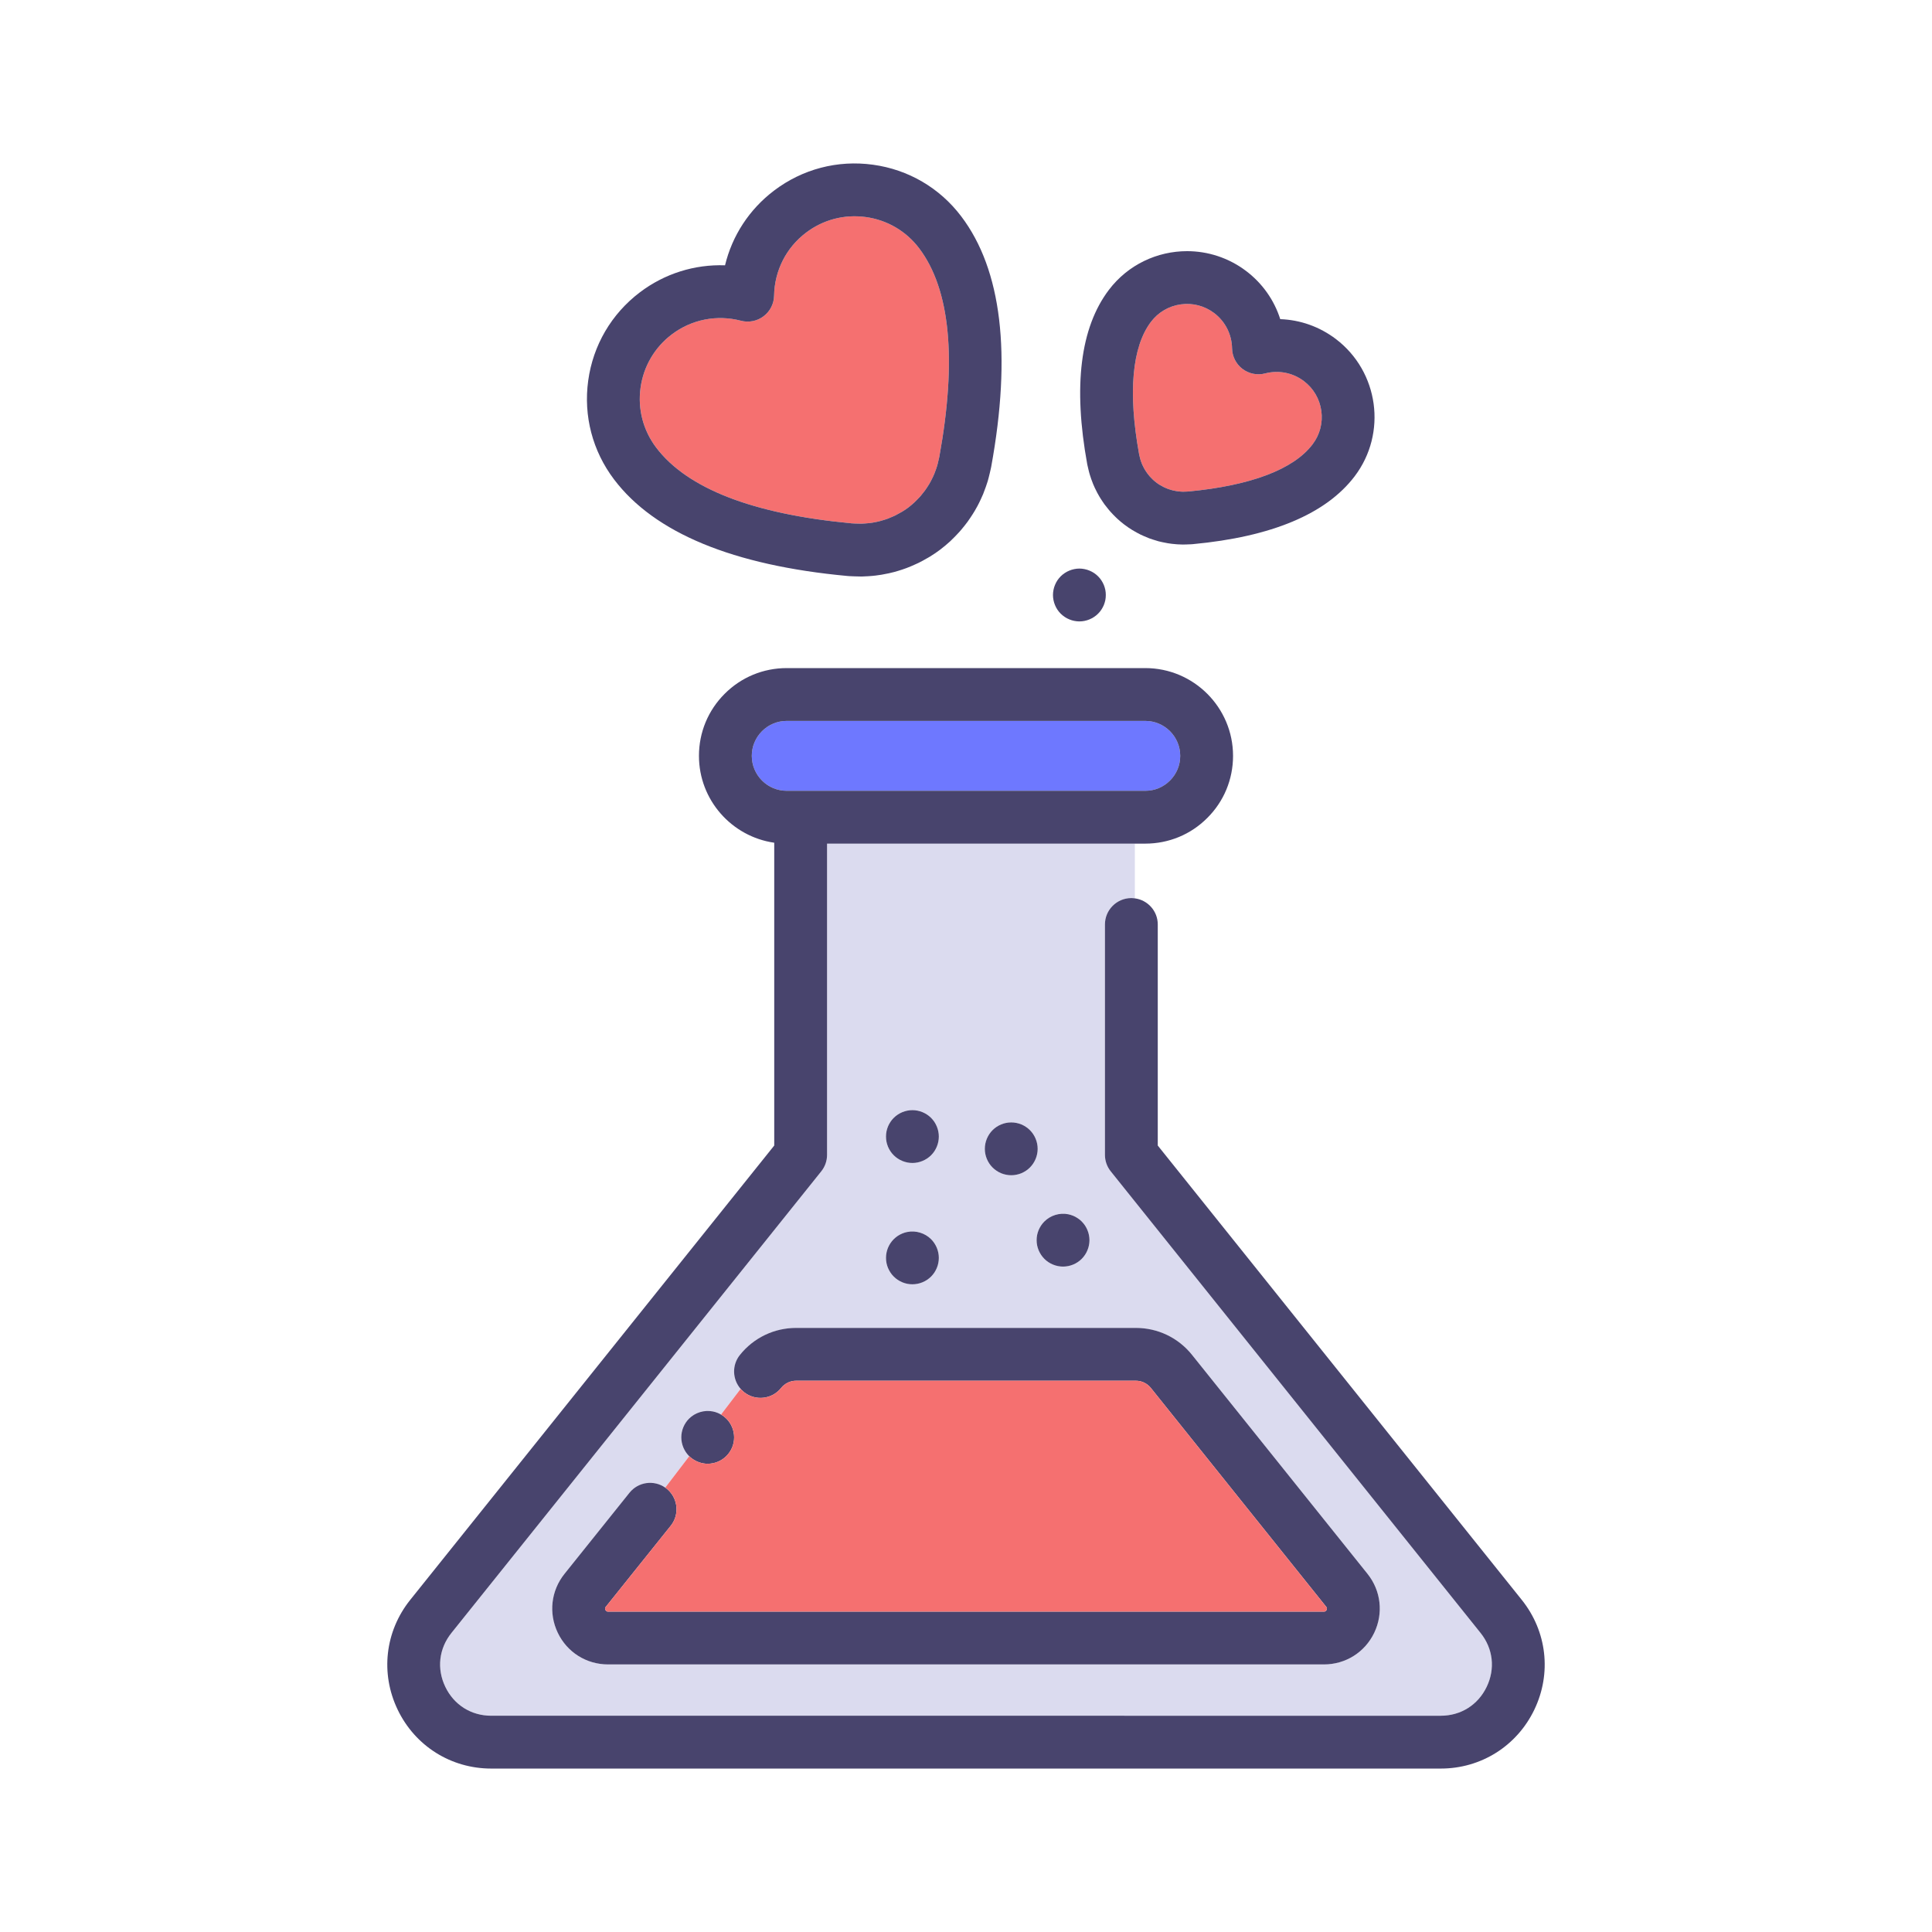 <?xml version="1.0" ?>

<svg width="800px" height="800px" viewBox="0 0 512 512" version="1.1" xml:space="preserve" xmlns="http://www.w3.org/2000/svg" xmlns:xlink="http://www.w3.org/1999/xlink">
<style type="text/css">
	.st0{display:none;}
	.st1{fill:#FFE2D2;}
	.st2{fill:#FFDE83;}
	.st3{fill:#F57070;}
	.st4{fill:#DBDBEF;}
	.st5{fill:#BCE2FF;}
	.st6{fill:#48446D;}
	.st7{fill:#6E78FF;}
	.st8{fill:#FFBE83;}
	.st9{fill:#F5949E;}
	.st10{fill:#D0FF67;}
	.st11{fill:#C69C6D;}
	.st12{fill:#C5BDD3;}
	.st13{fill:#FFE2B8;}
	.st14{fill:#F54670;}
</style>
<g class="st0" id="Layer_1"/>
<g id="Layer_2">
<g>
<path class="st3" d="M225.68,138.69c0.13,0,0.26,0.01,0.38,0.02c0.22,0.02,0.41,0.02,0.59,0.03l0.39,0.01    c0.4,0.02,0.81,0.04,1.2,0.03c0.3-0.01,0.6-0.03,0.91-0.05c0.46-0.03,0.85-0.05,1.24-0.1c0.3-0.04,0.61-0.08,0.91-0.13    c0.41-0.07,0.8-0.15,1.19-0.23c0.29-0.07,0.57-0.13,0.85-0.21c0.42-0.11,0.83-0.24,1.22-0.37l0.18-0.06    c0.2-0.06,0.39-0.13,0.59-0.2c0.42-0.16,0.83-0.34,1.23-0.52l0.36-0.16c0.11-0.04,0.22-0.09,0.32-0.14    c0.42-0.21,0.9-0.48,1.3-0.71c0.14-0.08,0.29-0.16,0.44-0.25l0.12-0.06c0.57-0.35,1.11-0.71,1.6-1.08    c0.05-0.04,0.1-0.08,0.15-0.12c0.49-0.38,0.99-0.8,1.51-1.28l0.05-0.06c0.12-0.12,0.24-0.24,0.36-0.35    c0.31-0.31,0.7-0.7,1.04-1.07c0.08-0.09,0.15-0.18,0.23-0.27l0.23-0.29c0.29-0.35,0.58-0.7,0.84-1.06    c0.14-0.18,0.27-0.38,0.39-0.57l0.06-0.08c0.25-0.37,0.48-0.73,0.7-1.1c0.14-0.23,0.28-0.49,0.42-0.75    c0.19-0.35,0.37-0.71,0.54-1.08c0.13-0.28,0.26-0.57,0.38-0.86c0.15-0.35,0.28-0.72,0.41-1.09s0.23-0.65,0.31-0.93    c0.12-0.37,0.21-0.77,0.3-1.16l0.09-0.39c0.05-0.18,0.1-0.37,0.13-0.55c0.03-0.12,0.05-0.25,0.09-0.39    c4.69-25.8,2.89-44.4-5.35-55.27c-3.46-4.56-8.48-7.5-14.14-8.27c-5.67-0.78-11.3,0.69-15.85,4.15    c-5.25,3.97-8.33,10.06-8.45,16.68c-0.04,2.15-1.06,4.15-2.77,5.45c-1.71,1.3-3.92,1.74-6,1.2c-6.41-1.67-13.1-0.35-18.35,3.63    c-4.55,3.45-7.49,8.48-8.27,14.14c-0.78,5.66,0.7,11.29,4.15,15.85C182.14,129.49,199.56,136.24,225.68,138.69z"/>
<path class="st3" d="M301.94,120.65l0.12,0.5c0.05,0.21,0.1,0.43,0.16,0.64c0.05,0.16,0.1,0.31,0.15,0.45    c0.1,0.28,0.17,0.48,0.25,0.68c0.07,0.16,0.14,0.32,0.22,0.48c0.09,0.21,0.19,0.4,0.3,0.6c0.08,0.16,0.16,0.29,0.23,0.42    c0.13,0.21,0.26,0.41,0.39,0.61l0.07,0.1c0.06,0.09,0.12,0.18,0.18,0.26c0.15,0.22,0.31,0.41,0.47,0.6l0.28,0.34    c0.16,0.18,0.36,0.38,0.56,0.57c0.09,0.09,0.19,0.18,0.28,0.28c0.29,0.27,0.56,0.49,0.83,0.69c0,0.01,0.01,0.02,0.02,0.02    c0.26,0.2,0.56,0.41,0.89,0.61l0.35,0.19c0.25,0.15,0.49,0.29,0.74,0.41l0.38,0.17c0.22,0.09,0.45,0.2,0.69,0.29    c0.1,0.04,0.22,0.07,0.34,0.11c0.31,0.1,0.53,0.17,0.75,0.23c0.15,0.04,0.32,0.08,0.48,0.12c0.21,0.05,0.43,0.09,0.65,0.12    c0.18,0.03,0.36,0.06,0.53,0.08c0.22,0.03,0.43,0.04,0.64,0.06c0.21,0.01,0.38,0.02,0.55,0.03c0.23,0,0.45-0.01,0.68-0.02    l0.26-0.01c0.09,0,0.18,0,0.27-0.01c0.12-0.01,0.22-0.02,0.31-0.02c16.5-1.56,27.87-5.87,32.88-12.49    c1.94-2.55,2.76-5.69,2.33-8.86c-0.44-3.17-2.08-5.98-4.63-7.91c-2.94-2.22-6.68-2.96-10.26-2.03c-2.08,0.55-4.29,0.1-6-1.19    c-1.71-1.3-2.73-3.31-2.77-5.45c-0.07-3.71-1.79-7.11-4.72-9.34c-2.55-1.93-5.69-2.76-8.86-2.32c-3.17,0.44-5.98,2.08-7.91,4.63    c-5.02,6.61-6.11,18.73-3.15,35.04C301.89,120.43,301.92,120.54,301.94,120.65z"/>
<path class="st4" d="M392.36,432.74l-98-122.32c-1-1.24-1.54-2.79-1.54-4.38V245c0-3.84,3.09-6.95,6.92-7h0.08    c0.14,0,0.28,0,0.42,0.02c0.17,0.01,0.33,0.03,0.5,0.05v-14.5h-81.56v82.47c0,1.59-0.54,3.14-1.54,4.38l-98,122.32    c-3.33,4.15-3.94,9.49-1.63,14.29c2.3,4.79,6.85,7.66,12.17,7.66h251.64c5.32,0,9.87-2.87,12.17-7.66    C396.3,442.23,395.69,436.89,392.36,432.74z M275.9,324.77c0.25-0.38,0.55-0.74,0.87-1.06c1.63-1.63,4.04-2.38,6.32-1.92    c0.44,0.09,0.88,0.23,1.31,0.4c0.42,0.18,0.83,0.39,1.2,0.65c0.39,0.25,0.75,0.54,1.07,0.87c0.32,0.32,0.61,0.68,0.87,1.06    c0.25,0.38,0.47,0.79,0.64,1.21c0.18,0.42,0.31,0.86,0.4,1.31c0.09,0.45,0.14,0.91,0.14,1.37c0,0.45-0.05,0.91-0.14,1.36    c-0.09,0.45-0.22,0.89-0.4,1.31c-0.17,0.43-0.39,0.83-0.64,1.21c-0.26,0.39-0.55,0.74-0.87,1.07c-0.32,0.32-0.68,0.61-1.07,0.87    c-0.37,0.25-0.78,0.47-1.2,0.64c-0.43,0.18-0.87,0.31-1.31,0.4c-0.46,0.09-0.92,0.14-1.37,0.14c-1.84,0-3.65-0.75-4.95-2.05    c-0.32-0.33-0.62-0.68-0.87-1.07c-0.25-0.38-0.47-0.78-0.65-1.21c-0.17-0.42-0.31-0.86-0.4-1.31c-0.09-0.45-0.13-0.91-0.13-1.36    c0-0.46,0.04-0.92,0.13-1.37c0.09-0.45,0.23-0.89,0.4-1.31C275.43,325.56,275.65,325.15,275.9,324.77z M263.04,299.5    c0.32-0.32,0.68-0.61,1.06-0.87c0.38-0.25,0.79-0.47,1.21-0.64c0.42-0.18,0.87-0.31,1.31-0.4c0.9-0.18,1.84-0.18,2.74,0    c0.44,0.09,0.88,0.22,1.31,0.4c0.42,0.17,0.83,0.39,1.2,0.64c0.39,0.26,0.75,0.55,1.07,0.87c1.3,1.3,2.05,3.11,2.05,4.95    c0,1.84-0.75,3.65-2.05,4.95c-0.32,0.32-0.68,0.62-1.07,0.87c-0.37,0.25-0.78,0.47-1.2,0.65c-0.43,0.17-0.87,0.31-1.31,0.39    c-0.45,0.1-0.91,0.14-1.37,0.14s-0.92-0.04-1.37-0.14c-0.44-0.08-0.89-0.22-1.31-0.39c-0.42-0.18-0.83-0.4-1.21-0.65    c-0.38-0.25-0.74-0.55-1.06-0.87c-1.3-1.3-2.05-3.1-2.05-4.95C260.99,302.61,261.74,300.8,263.04,299.5z M234.93,299.83    c0.09-0.44,0.23-0.89,0.4-1.31c0.18-0.42,0.39-0.83,0.65-1.21c0.25-0.38,0.54-0.74,0.87-1.06c1.3-1.3,3.11-2.05,4.95-2.05    s3.64,0.75,4.95,2.05c0.32,0.32,0.61,0.68,0.87,1.06c0.25,0.38,0.46,0.79,0.64,1.21c0.18,0.42,0.31,0.87,0.4,1.31    c0.09,0.45,0.14,0.91,0.14,1.37s-0.05,0.92-0.14,1.37c-0.09,0.44-0.22,0.88-0.4,1.31c-0.18,0.42-0.39,0.83-0.64,1.21    c-0.26,0.38-0.55,0.74-0.87,1.06c-1.31,1.3-3.11,2.05-4.95,2.05c-1.85,0-3.65-0.75-4.95-2.05c-0.33-0.32-0.62-0.68-0.87-1.06    c-0.26-0.38-0.47-0.79-0.65-1.21c-0.17-0.43-0.31-0.87-0.4-1.31c-0.09-0.45-0.13-0.91-0.13-1.37S234.84,300.28,234.93,299.83z     M236.85,328.4c0.32-0.32,0.68-0.61,1.06-0.87c0.38-0.25,0.79-0.47,1.21-0.64c0.42-0.18,0.86-0.31,1.31-0.4    c2.28-0.46,4.69,0.29,6.32,1.91c1.3,1.31,2.05,3.11,2.05,4.95c0,0.46-0.05,0.92-0.14,1.37c-0.09,0.45-0.22,0.89-0.4,1.31    c-0.18,0.42-0.39,0.83-0.64,1.21c-0.26,0.38-0.55,0.74-0.87,1.06c-1.31,1.31-3.11,2.05-4.95,2.05c-0.46,0-0.92-0.04-1.37-0.13    c-0.45-0.09-0.89-0.23-1.31-0.4c-0.42-0.18-0.83-0.4-1.21-0.65c-0.38-0.25-0.74-0.54-1.06-0.87c-0.33-0.32-0.62-0.68-0.87-1.06    s-0.47-0.79-0.65-1.21c-0.17-0.42-0.31-0.86-0.4-1.31c-0.09-0.45-0.13-0.91-0.13-1.37C234.8,331.51,235.54,329.71,236.85,328.4z     M364.18,432.71c-2.48,5.17-7.59,8.38-13.33,8.38h-189.7c-5.74,0-10.85-3.21-13.33-8.38s-1.8-11.17,1.79-15.64l17.21-21.48    c2.33-2.9,6.48-3.46,9.48-1.35l6.36-8.33c-0.02-0.02-0.04-0.03-0.06-0.05c-0.32-0.32-0.61-0.68-0.87-1.07    c-0.25-0.37-0.46-0.78-0.64-1.2c-0.17-0.43-0.31-0.87-0.4-1.31c-0.09-0.45-0.14-0.91-0.14-1.37c0-1.84,0.75-3.65,2.05-4.95    c1.63-1.62,4.04-2.37,6.32-1.91c0.45,0.09,0.89,0.22,1.31,0.4c0.29,0.12,0.58,0.27,0.85,0.43l5.2-6.81    c-2.2-2.51-2.36-6.3-0.2-8.99c3.64-4.56,9.08-7.17,14.91-7.17h90.02c5.83,0,11.27,2.61,14.91,7.17l46.47,57.99    C365.98,421.54,366.66,427.54,364.18,432.71z"/>
<path class="st7" d="M312.77,200.31c0,2.48-0.96,4.8-2.72,6.55c-1.74,1.75-4.06,2.71-6.54,2.71h-95.02    c-5.11,0-9.26-4.15-9.26-9.26c0-2.47,0.96-4.79,2.72-6.55c1.74-1.74,4.06-2.71,6.54-2.71h95.02    C308.62,191.05,312.77,195.21,312.77,200.31z"/>
<path class="st6" d="M403.29,423.99l-96.47-120.41V245c0-3.56-2.65-6.48-6.08-6.93c-0.17-0.02-0.33-0.04-0.5-0.05    c-0.14-0.02-0.28-0.02-0.42-0.02h-0.08c-3.83,0.05-6.92,3.16-6.92,7v61.04c0,1.59,0.54,3.14,1.54,4.38l98,122.32    c3.33,4.15,3.94,9.49,1.63,14.29c-2.3,4.79-6.85,7.66-12.17,7.66H130.18c-5.32,0-9.87-2.87-12.17-7.66    c-2.31-4.8-1.7-10.14,1.63-14.29l98-122.32c1-1.24,1.54-2.79,1.54-4.38v-82.47h84.33c6.23,0,12.07-2.42,16.44-6.81    c4.4-4.38,6.82-10.22,6.82-16.45c0-12.82-10.43-23.26-23.26-23.26h-95.02c-6.23,0-12.07,2.43-16.44,6.81    c-4.4,4.39-6.82,10.23-6.82,16.45c0,11.7,8.69,21.41,19.95,23.02v80.25l-96.47,120.41c-6.67,8.33-7.95,19.48-3.32,29.1    c4.62,9.62,14.12,15.6,24.79,15.6h251.64c10.67,0,20.17-5.98,24.79-15.6C411.24,443.47,409.96,432.32,403.29,423.99z     M199.23,200.31c0-2.47,0.96-4.79,2.72-6.55c1.74-1.74,4.06-2.71,6.54-2.71h95.02c5.11,0,9.26,4.16,9.26,9.26    c0,2.48-0.96,4.8-2.72,6.55c-1.74,1.75-4.06,2.71-6.54,2.71h-95.02C203.38,209.57,199.23,205.42,199.23,200.31z"/>
<path class="st6" d="M364.18,432.71c-2.48,5.17-7.59,8.38-13.33,8.38h-189.7c-5.74,0-10.85-3.21-13.33-8.38s-1.8-11.17,1.79-15.64    l17.21-21.48c2.33-2.9,6.48-3.46,9.48-1.35c0.12,0.08,0.25,0.17,0.36,0.26c0.15,0.12,0.28,0.24,0.42,0.37    c2.63,2.48,2.97,6.6,0.67,9.47l-17.21,21.48c-0.1,0.13-0.31,0.39-0.1,0.83c0.22,0.44,0.55,0.44,0.71,0.44h189.7    c0.16,0,0.49,0,0.71-0.44c0.21-0.44,0-0.7-0.1-0.83L305,367.83c-0.98-1.22-2.43-1.92-3.99-1.92h-90.02c-1.56,0-3.01,0.7-3.99,1.92    c-2.41,3.02-6.82,3.5-9.84,1.09c-0.05-0.05-0.1-0.1-0.16-0.15c-0.26-0.22-0.5-0.45-0.72-0.7c-2.2-2.51-2.36-6.3-0.2-8.99    c3.64-4.56,9.08-7.17,14.91-7.17h90.02c5.83,0,11.27,2.61,14.91,7.17l46.47,57.99C365.98,421.54,366.66,427.54,364.18,432.71z"/>
<path class="st6" d="M194.55,380.91c0,0.46-0.04,0.92-0.13,1.37c-0.09,0.44-0.23,0.88-0.4,1.31c-0.18,0.42-0.4,0.83-0.65,1.2    c-0.25,0.39-0.55,0.75-0.87,1.07s-0.68,0.61-1.06,0.87c-0.38,0.25-0.79,0.47-1.21,0.64c-0.42,0.18-0.86,0.31-1.31,0.4    c-0.45,0.09-0.91,0.14-1.37,0.14c-1.48,0-2.93-0.49-4.12-1.36c-0.27-0.19-0.53-0.4-0.77-0.64c-0.02-0.02-0.04-0.03-0.06-0.05    c-0.32-0.32-0.61-0.68-0.87-1.07c-0.25-0.37-0.46-0.78-0.64-1.2c-0.17-0.43-0.31-0.87-0.4-1.31c-0.09-0.45-0.14-0.91-0.14-1.37    c0-1.84,0.75-3.65,2.05-4.95c1.63-1.62,4.04-2.37,6.32-1.91c0.45,0.09,0.89,0.22,1.31,0.4c0.29,0.12,0.58,0.27,0.85,0.43    c0.12,0.07,0.24,0.13,0.36,0.21c0.16,0.11,0.32,0.23,0.47,0.35c0.21,0.17,0.41,0.34,0.59,0.52    C193.81,377.26,194.55,379.07,194.55,380.91z"/>
<path class="st6" d="M274.99,304.45c0,1.84-0.75,3.65-2.05,4.95c-0.32,0.32-0.68,0.62-1.07,0.87c-0.37,0.25-0.78,0.47-1.2,0.65    c-0.43,0.17-0.87,0.31-1.31,0.39c-0.45,0.1-0.91,0.14-1.37,0.14s-0.92-0.04-1.37-0.14c-0.44-0.08-0.89-0.22-1.31-0.39    c-0.42-0.18-0.83-0.4-1.21-0.65c-0.38-0.25-0.74-0.55-1.06-0.87c-1.3-1.3-2.05-3.1-2.05-4.95c0-1.84,0.75-3.65,2.05-4.95    c0.32-0.32,0.68-0.61,1.06-0.87c0.38-0.25,0.79-0.47,1.21-0.64c0.42-0.18,0.87-0.31,1.31-0.4c0.9-0.18,1.84-0.18,2.74,0    c0.44,0.09,0.88,0.22,1.31,0.4c0.42,0.17,0.83,0.39,1.2,0.64c0.39,0.26,0.75,0.55,1.07,0.87    C274.24,300.8,274.99,302.61,274.99,304.45z"/>
<path class="st6" d="M248.8,301.2c0,0.46-0.05,0.92-0.14,1.37c-0.09,0.44-0.22,0.88-0.4,1.31c-0.18,0.42-0.39,0.83-0.64,1.21    c-0.26,0.38-0.55,0.74-0.87,1.06c-1.31,1.3-3.11,2.05-4.95,2.05c-1.85,0-3.65-0.75-4.95-2.05c-0.33-0.32-0.62-0.68-0.87-1.06    c-0.26-0.38-0.47-0.79-0.65-1.21c-0.17-0.43-0.31-0.87-0.4-1.31c-0.09-0.45-0.13-0.91-0.13-1.37s0.04-0.92,0.13-1.37    c0.09-0.44,0.23-0.89,0.4-1.31c0.18-0.42,0.39-0.83,0.65-1.21c0.25-0.38,0.54-0.74,0.87-1.06c1.3-1.3,3.11-2.05,4.95-2.05    s3.64,0.75,4.95,2.05c0.32,0.32,0.61,0.68,0.87,1.06c0.25,0.38,0.46,0.79,0.64,1.21c0.18,0.42,0.31,0.87,0.4,1.31    C248.75,300.28,248.8,300.74,248.8,301.2z"/>
<path class="st6" d="M248.8,333.35c0,0.46-0.05,0.92-0.14,1.37c-0.09,0.45-0.22,0.89-0.4,1.31c-0.18,0.42-0.39,0.83-0.64,1.21    c-0.26,0.38-0.55,0.74-0.87,1.06c-1.31,1.31-3.11,2.05-4.95,2.05c-0.46,0-0.92-0.04-1.37-0.13c-0.45-0.09-0.89-0.23-1.31-0.4    c-0.42-0.18-0.83-0.4-1.21-0.65c-0.38-0.25-0.74-0.54-1.06-0.87c-0.33-0.32-0.62-0.68-0.87-1.06s-0.47-0.79-0.65-1.21    c-0.17-0.42-0.31-0.86-0.4-1.31c-0.09-0.45-0.13-0.91-0.13-1.37c0-1.84,0.74-3.64,2.05-4.95c0.32-0.32,0.68-0.61,1.06-0.87    c0.38-0.25,0.79-0.47,1.21-0.64c0.42-0.18,0.86-0.31,1.31-0.4c2.28-0.46,4.69,0.29,6.32,1.91    C248.05,329.71,248.8,331.51,248.8,333.35z"/>
<path class="st6" d="M288.72,328.66c0,0.45-0.05,0.91-0.14,1.36c-0.09,0.45-0.22,0.89-0.4,1.31c-0.17,0.43-0.39,0.83-0.64,1.21    c-0.26,0.39-0.55,0.74-0.87,1.07c-0.32,0.32-0.68,0.61-1.07,0.87c-0.37,0.25-0.78,0.47-1.2,0.64c-0.43,0.18-0.87,0.31-1.31,0.4    c-0.46,0.09-0.92,0.14-1.37,0.14c-1.84,0-3.65-0.75-4.95-2.05c-0.32-0.33-0.62-0.68-0.87-1.07c-0.25-0.38-0.47-0.78-0.65-1.21    c-0.17-0.42-0.31-0.86-0.4-1.31c-0.09-0.45-0.13-0.91-0.13-1.36c0-0.46,0.04-0.92,0.13-1.37c0.09-0.45,0.23-0.89,0.4-1.31    c0.18-0.42,0.4-0.83,0.65-1.21c0.25-0.38,0.55-0.74,0.87-1.06c1.63-1.63,4.04-2.38,6.32-1.92c0.44,0.09,0.88,0.23,1.31,0.4    c0.42,0.18,0.83,0.39,1.2,0.65c0.39,0.25,0.75,0.54,1.07,0.87c0.32,0.32,0.61,0.68,0.87,1.06c0.25,0.38,0.47,0.79,0.64,1.21    c0.18,0.42,0.31,0.86,0.4,1.31C288.67,327.74,288.72,328.2,288.72,328.66z"/>
<path class="st6" d="M284.69,150.82c-0.45,0.09-0.89,0.22-1.31,0.4c-0.43,0.17-0.83,0.39-1.21,0.64    c-0.39,0.25-0.74,0.55-1.07,0.87c-0.32,0.32-0.61,0.68-0.87,1.06c-0.25,0.38-0.47,0.79-0.64,1.21c-0.18,0.42-0.31,0.87-0.4,1.31    c-0.09,0.45-0.14,0.91-0.14,1.37c0,0.46,0.05,0.92,0.14,1.37c0.09,0.44,0.22,0.88,0.4,1.31c0.17,0.42,0.39,0.83,0.64,1.21    c0.26,0.38,0.55,0.74,0.87,1.06c0.33,0.32,0.68,0.61,1.07,0.87c0.38,0.25,0.78,0.47,1.21,0.64c0.42,0.18,0.86,0.31,1.31,0.4    c0.45,0.09,0.91,0.14,1.36,0.14c1.84,0,3.65-0.75,4.95-2.05c0.33-0.32,0.62-0.68,0.87-1.06c0.25-0.38,0.47-0.79,0.65-1.21    c0.17-0.43,0.31-0.87,0.4-1.31c0.09-0.45,0.13-0.91,0.13-1.37c0-0.46-0.04-0.92-0.13-1.37c-0.09-0.44-0.23-0.89-0.4-1.31    c-0.18-0.42-0.4-0.83-0.65-1.21c-0.25-0.38-0.54-0.74-0.87-1.06c-0.32-0.32-0.68-0.62-1.06-0.87c-0.38-0.25-0.79-0.47-1.21-0.64    c-0.42-0.18-0.86-0.31-1.31-0.4C286.52,150.63,285.59,150.63,284.69,150.82z"/>
<path class="st6" d="M288.22,123.44c0.05,0.26,0.11,0.51,0.18,0.77l0.04,0.18c0.11,0.48,0.23,0.96,0.37,1.41    c0.11,0.37,0.23,0.73,0.37,1.13c0.16,0.46,0.33,0.91,0.51,1.35c0.14,0.35,0.3,0.69,0.45,1.02c0.22,0.46,0.44,0.91,0.66,1.32    c0.17,0.32,0.35,0.63,0.53,0.94c0.26,0.45,0.54,0.88,0.84,1.32l0.06,0.09c0.16,0.24,0.32,0.48,0.48,0.7    c0.33,0.44,0.67,0.87,1.04,1.31l0.08,0.1c0.15,0.19,0.31,0.37,0.48,0.56c0.4,0.45,0.82,0.88,1.27,1.32    c0.16,0.16,0.32,0.32,0.48,0.47c0.65,0.6,1.28,1.12,1.92,1.61c0.01,0.01,0.01,0.01,0.02,0.01c0.64,0.49,1.33,0.96,2.06,1.41    c0.19,0.12,0.39,0.23,0.61,0.35c0.52,0.3,1.04,0.59,1.61,0.87c0.21,0.1,0.43,0.2,0.65,0.29l0.14,0.07    c0.5,0.22,0.99,0.43,1.51,0.63c0.3,0.11,0.59,0.21,0.92,0.31c0.49,0.17,0.99,0.32,1.5,0.46c0.34,0.08,0.68,0.17,1.03,0.24    c0.47,0.11,0.95,0.2,1.43,0.28c0.38,0.06,0.75,0.12,1.13,0.16c0.47,0.06,0.95,0.1,1.4,0.13c0.4,0.02,0.81,0.05,1.22,0.05    c0.09,0.01,0.18,0.01,0.27,0.01c0.39,0,0.78-0.02,1.17-0.03l0.17-0.01c0.29-0.01,0.57-0.02,0.82-0.03    c0.14-0.01,0.29-0.02,0.44-0.03c20.9-1.95,35.34-8,42.92-17.99c8.65-11.41,6.41-27.73-5-36.39c-4.33-3.27-9.45-5.07-14.72-5.25    c-1.6-5.03-4.71-9.47-9.03-12.75c-4.69-3.55-10.2-5.27-15.67-5.27c-7.85,0-15.62,3.54-20.72,10.27c-7.57,9.99-9.5,25.53-5.73,46.2    C288.16,123.16,288.18,123.3,288.22,123.44z M305.02,85.29c1.93-2.55,4.74-4.19,7.91-4.63c3.17-0.44,6.31,0.39,8.86,2.32    c2.93,2.23,4.65,5.63,4.72,9.34c0.04,2.14,1.06,4.15,2.77,5.45c1.71,1.29,3.92,1.74,6,1.19c3.58-0.93,7.32-0.19,10.26,2.03    c2.55,1.93,4.19,4.74,4.63,7.91c0.43,3.17-0.39,6.31-2.33,8.86c-5.01,6.62-16.38,10.93-32.88,12.49c-0.09,0-0.19,0.01-0.31,0.02    c-0.09,0.01-0.18,0.01-0.27,0.01l-0.26,0.01c-0.23,0.01-0.45,0.02-0.68,0.02c-0.17-0.01-0.34-0.02-0.55-0.03    c-0.21-0.02-0.42-0.03-0.64-0.06c-0.17-0.02-0.35-0.05-0.53-0.08c-0.22-0.03-0.44-0.07-0.65-0.12c-0.16-0.04-0.33-0.08-0.48-0.12    c-0.22-0.06-0.44-0.13-0.75-0.23c-0.12-0.04-0.24-0.07-0.34-0.11c-0.24-0.09-0.47-0.2-0.69-0.29l-0.38-0.17    c-0.25-0.12-0.49-0.26-0.74-0.41l-0.35-0.19c-0.33-0.2-0.63-0.41-0.89-0.61c-0.01,0-0.02-0.01-0.02-0.02    c-0.27-0.2-0.54-0.42-0.83-0.69c-0.09-0.1-0.19-0.19-0.28-0.28c-0.2-0.19-0.4-0.39-0.56-0.57l-0.28-0.34    c-0.16-0.19-0.32-0.38-0.47-0.6c-0.06-0.08-0.12-0.17-0.18-0.26l-0.07-0.1c-0.13-0.2-0.26-0.4-0.39-0.61    c-0.07-0.13-0.15-0.26-0.23-0.42c-0.11-0.2-0.21-0.39-0.3-0.6c-0.08-0.16-0.15-0.32-0.22-0.48c-0.08-0.2-0.15-0.4-0.25-0.68    c-0.05-0.14-0.1-0.29-0.15-0.45c-0.06-0.21-0.11-0.43-0.16-0.64l-0.12-0.5c-0.02-0.11-0.05-0.22-0.07-0.32    C298.91,104.02,300,91.9,305.02,85.29z"/>
<path class="st6" d="M224.56,152.64c0.17,0.02,0.34,0.03,0.51,0.04c0.38,0.02,0.76,0.04,1.14,0.05l0.29,0.01    c0.54,0.02,1.08,0.04,1.62,0.04h0.36c0.53-0.01,1.05-0.04,1.64-0.08c0.64-0.04,1.28-0.09,1.92-0.17c0.52-0.06,1.04-0.14,1.55-0.22    c0.66-0.11,1.31-0.24,1.96-0.38c0.47-0.11,0.95-0.22,1.41-0.34c0.67-0.18,1.34-0.39,2.02-0.61l0.18-0.06    c0.36-0.12,0.72-0.25,1.08-0.38c0.79-0.3,1.51-0.61,2.06-0.86l0.22-0.1c0.29-0.12,0.58-0.25,0.88-0.4    c0.81-0.39,1.55-0.81,2.16-1.17l0.12-0.06c0.25-0.14,0.49-0.27,0.73-0.42c1.03-0.63,1.95-1.26,2.82-1.92c0-0.01,0-0.01,0.01-0.01    c0.87-0.67,1.73-1.38,2.63-2.21c0.19-0.18,0.38-0.37,0.56-0.56l0.1-0.09c0.47-0.47,1.1-1.09,1.72-1.79    c0.22-0.24,0.42-0.48,0.63-0.73l0.15-0.19c0.38-0.45,0.88-1.07,1.38-1.75c0.25-0.34,0.48-0.68,0.76-1.1    c0.39-0.58,0.77-1.17,1.14-1.79c0.24-0.41,0.47-0.82,0.7-1.24c0.32-0.59,0.62-1.2,0.9-1.81c0.22-0.46,0.43-0.93,0.63-1.41    c0.24-0.6,0.47-1.21,0.71-1.9c0.17-0.48,0.34-0.97,0.49-1.47c0.19-0.63,0.34-1.28,0.5-1.92l0.07-0.29    c0.08-0.35,0.17-0.71,0.25-1.09c0.04-0.16,0.07-0.32,0.11-0.51c5.46-29.92,2.79-52.27-7.94-66.42    c-5.71-7.54-14.02-12.4-23.39-13.68c-9.37-1.29-18.68,1.15-26.21,6.86c-6.58,4.99-11.1,11.96-12.99,19.8    c-8.06-0.28-16,2.18-22.57,7.16c-7.54,5.72-12.4,14.02-13.69,23.39c-1.29,9.37,1.15,18.68,6.87,26.22    C173.47,141.23,194.27,149.83,224.56,152.64z M169.75,102.77c0.78-5.66,3.72-10.69,8.27-14.14c5.25-3.98,11.94-5.3,18.35-3.63    c2.08,0.54,4.29,0.1,6-1.2c1.71-1.3,2.73-3.3,2.77-5.45c0.12-6.62,3.2-12.71,8.45-16.68c4.55-3.46,10.18-4.93,15.85-4.15    c5.66,0.77,10.68,3.71,14.14,8.27c8.24,10.87,10.04,29.47,5.35,55.27c-0.04,0.14-0.06,0.27-0.09,0.39    c-0.03,0.18-0.08,0.37-0.13,0.55l-0.09,0.39c-0.09,0.39-0.18,0.79-0.3,1.16c-0.08,0.28-0.18,0.56-0.31,0.93s-0.26,0.74-0.41,1.09    c-0.12,0.29-0.25,0.58-0.38,0.86c-0.17,0.37-0.35,0.73-0.54,1.08c-0.14,0.26-0.28,0.52-0.42,0.75c-0.22,0.37-0.45,0.73-0.7,1.1    l-0.06,0.08c-0.12,0.19-0.25,0.39-0.39,0.57c-0.26,0.36-0.55,0.71-0.84,1.06l-0.23,0.29c-0.08,0.09-0.15,0.18-0.23,0.27    c-0.34,0.37-0.73,0.76-1.04,1.07c-0.12,0.11-0.24,0.23-0.36,0.35l-0.05,0.06c-0.52,0.48-1.02,0.9-1.51,1.28    c-0.05,0.04-0.1,0.08-0.15,0.12c-0.49,0.37-1.03,0.73-1.6,1.08l-0.12,0.06c-0.15,0.09-0.3,0.17-0.44,0.25    c-0.4,0.23-0.88,0.5-1.3,0.71c-0.1,0.05-0.21,0.1-0.32,0.14l-0.36,0.16c-0.4,0.18-0.81,0.36-1.23,0.52    c-0.2,0.07-0.39,0.14-0.59,0.2l-0.18,0.06c-0.39,0.13-0.8,0.26-1.22,0.37c-0.28,0.08-0.56,0.14-0.85,0.21    c-0.39,0.08-0.78,0.16-1.19,0.23c-0.3,0.05-0.61,0.09-0.91,0.13c-0.39,0.05-0.78,0.07-1.24,0.1c-0.31,0.02-0.61,0.04-0.91,0.05    c-0.39,0.01-0.8-0.01-1.2-0.03l-0.39-0.01c-0.18-0.01-0.37-0.01-0.59-0.03c-0.12-0.01-0.25-0.02-0.38-0.02    c-26.12-2.45-43.54-9.2-51.78-20.07C170.45,114.06,168.97,108.43,169.75,102.77z"/>
<path class="st3" d="M351.56,426.65c-0.22,0.44-0.55,0.44-0.71,0.44h-189.7c-0.16,0-0.49,0-0.71-0.44c-0.21-0.44,0-0.7,0.1-0.83    l17.21-21.48c2.3-2.87,1.96-6.99-0.67-9.47c-0.14-0.13-0.27-0.25-0.42-0.37c-0.11-0.09-0.24-0.18-0.36-0.26l6.36-8.33    c0.24,0.24,0.5,0.45,0.77,0.64c1.19,0.87,2.64,1.36,4.12,1.36c0.46,0,0.92-0.05,1.37-0.14c0.45-0.09,0.89-0.22,1.31-0.4    c0.42-0.17,0.83-0.39,1.21-0.64c0.38-0.26,0.74-0.55,1.06-0.87s0.62-0.68,0.87-1.07c0.25-0.37,0.47-0.78,0.65-1.2    c0.17-0.43,0.31-0.87,0.4-1.31c0.09-0.45,0.13-0.91,0.13-1.37c0-1.84-0.74-3.65-2.05-4.95c-0.18-0.18-0.38-0.35-0.59-0.52    c-0.15-0.12-0.31-0.24-0.47-0.35c-0.12-0.08-0.24-0.14-0.36-0.21l5.2-6.81c0.22,0.25,0.46,0.48,0.72,0.7    c0.06,0.05,0.11,0.1,0.16,0.15c3.02,2.41,7.43,1.93,9.84-1.09c0.98-1.22,2.43-1.92,3.99-1.92h90.02c1.56,0,3.01,0.7,3.99,1.92    l46.46,57.99C351.56,425.95,351.77,426.21,351.56,426.65z"/>
</g>
</g>
</svg>